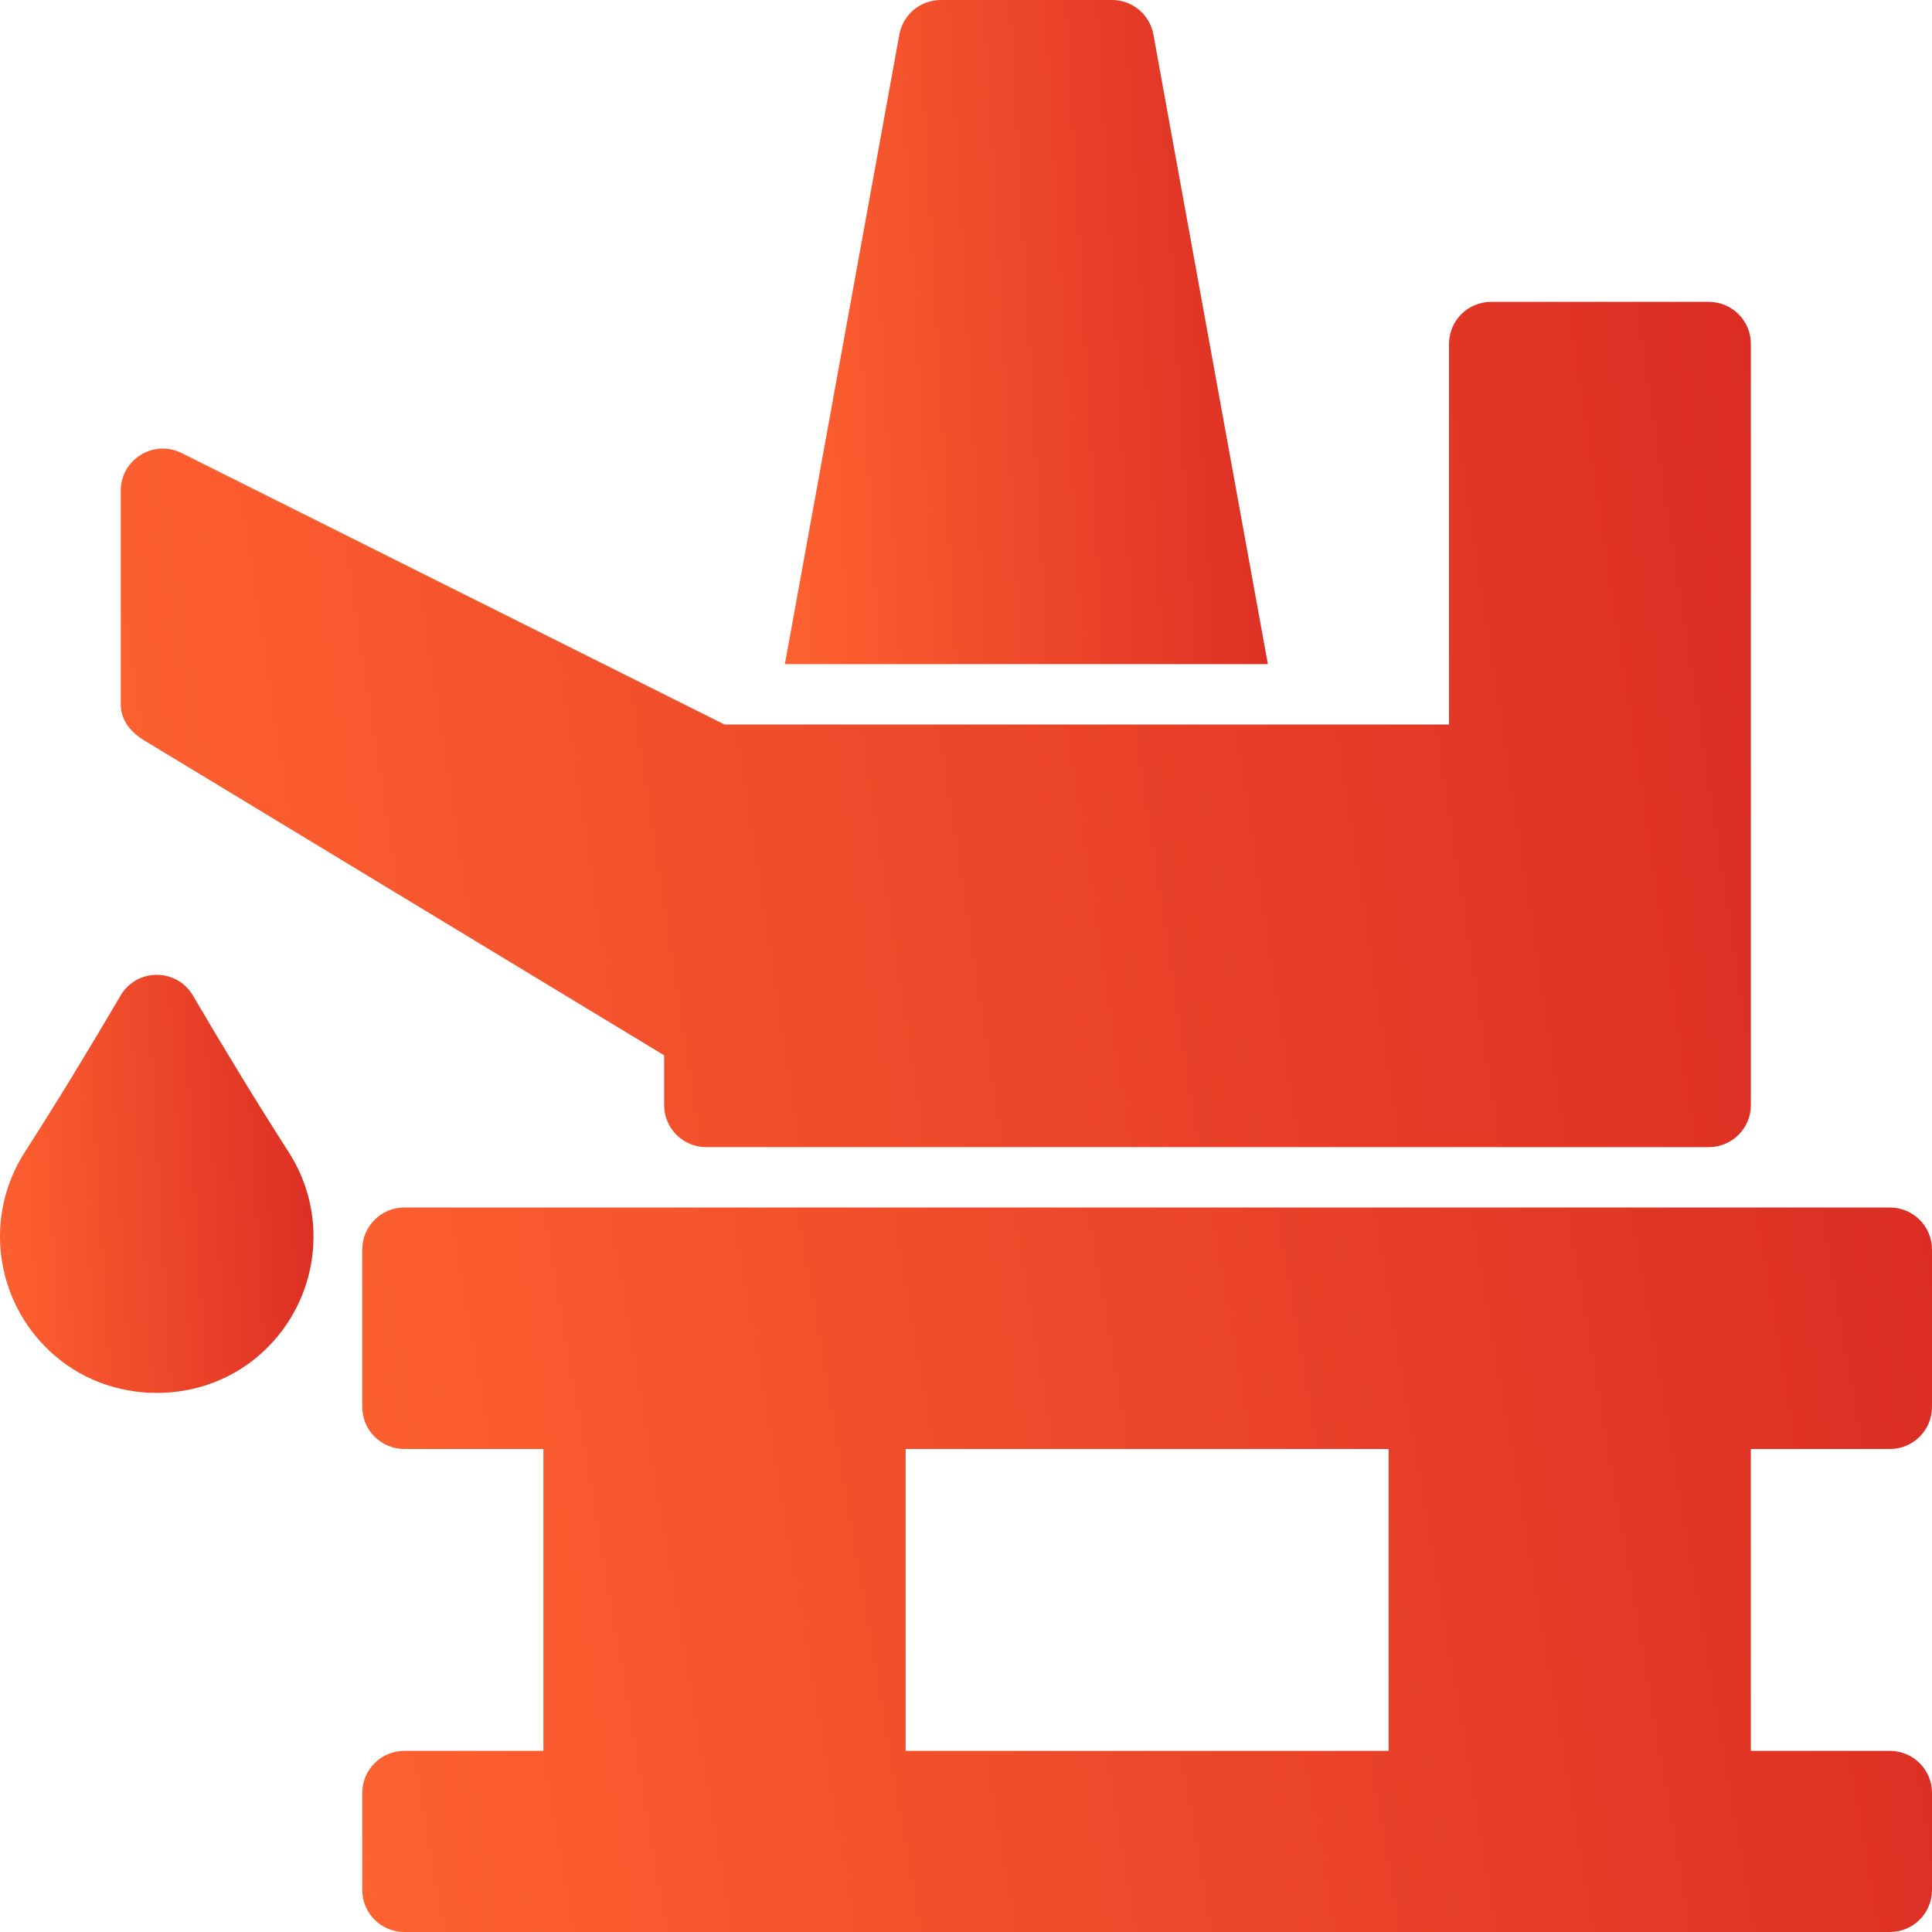 <svg width="92" height="92" viewBox="0 0 92 92" fill="none" xmlns="http://www.w3.org/2000/svg">
<g filter="url(#filter0_b_485_2546)">
<path d="M7.465 66.33C5.563 66.33 3.766 65.635 2.405 64.374C-0.255 61.908 -0.773 57.915 1.174 54.877C2.752 52.416 4.278 49.903 5.741 47.409C6.515 46.091 8.414 46.091 9.188 47.409C10.652 49.904 12.178 52.416 13.755 54.877C15.702 57.915 15.184 61.908 12.524 64.374C11.163 65.635 9.366 66.33 7.465 66.33Z" fill="url(#paint0_linear_485_2546)"/>
<path fill-rule="evenodd" clip-rule="evenodd" d="M19.253 57.5H89.997C91.103 57.5 92 58.397 92 59.503V66.997C92 68.103 91.103 69 89.997 69H83.375V83.375H89.997C91.103 83.375 92 84.272 92 85.378V89.997C92 91.103 91.103 92 89.997 92H19.253C18.147 92 17.25 91.103 17.25 89.997V85.378C17.25 84.272 18.147 83.375 19.253 83.375H25.875V69H19.253C18.147 69 17.25 68.103 17.25 66.997V59.503C17.25 58.397 18.147 57.5 19.253 57.5ZM66.125 83.375V69H43.125V83.375H66.125Z" fill="url(#paint1_linear_485_2546)"/>
<path d="M60.375 31.625L54.924 1.645C54.751 0.692 53.921 0 52.953 0H44.797C43.829 0 42.999 0.692 42.826 1.645L37.375 31.625" fill="url(#paint2_linear_485_2546)"/>
<path fill-rule="evenodd" clip-rule="evenodd" d="M71.003 14.375H81.372C82.478 14.375 83.375 15.272 83.375 16.378V36.503V38.247V52.622C83.375 53.728 82.478 54.625 81.372 54.625H33.628C32.522 54.625 31.625 53.728 31.625 52.622V50.252L6.806 35.221C6.035 34.722 5.75 34.138 5.75 33.52V23.366C5.75 21.877 7.317 20.909 8.649 21.574L34.5 34.5L34.5 34.5H69V16.378C69 15.272 69.897 14.375 71.003 14.375Z" fill="url(#paint3_linear_485_2546)"/>
</g>
<defs>
<filter id="filter0_b_485_2546" x="-4" y="-4" width="100" height="100" filterUnits="userSpaceOnUse" color-interpolation-filters="sRGB">
<feFlood flood-opacity="0" result="BackgroundImageFix"/>
<feGaussianBlur in="BackgroundImageFix" stdDeviation="2"/>
<feComposite in2="SourceAlpha" operator="in" result="effect1_backgroundBlur_485_2546"/>
<feBlend mode="normal" in="SourceGraphic" in2="effect1_backgroundBlur_485_2546" result="shape"/>
</filter>
<linearGradient id="paint0_linear_485_2546" x1="0" y1="66.33" x2="16.049" y2="65.382" gradientUnits="userSpaceOnUse">
<stop stop-color="#FE6230"/>
<stop offset="1" stop-color="#DB2D24"/>
</linearGradient>
<linearGradient id="paint1_linear_485_2546" x1="17.25" y1="92" x2="95.606" y2="78.626" gradientUnits="userSpaceOnUse">
<stop stop-color="#FE6230"/>
<stop offset="1" stop-color="#DB2D24"/>
</linearGradient>
<linearGradient id="paint2_linear_485_2546" x1="37.375" y1="31.625" x2="62.106" y2="30.208" gradientUnits="userSpaceOnUse">
<stop stop-color="#FE6230"/>
<stop offset="1" stop-color="#DB2D24"/>
</linearGradient>
<linearGradient id="paint3_linear_485_2546" x1="5.75" y1="54.625" x2="87.601" y2="42.19" gradientUnits="userSpaceOnUse">
<stop stop-color="#FE6230"/>
<stop offset="1" stop-color="#DB2D24"/>
</linearGradient>
</defs>
</svg>

